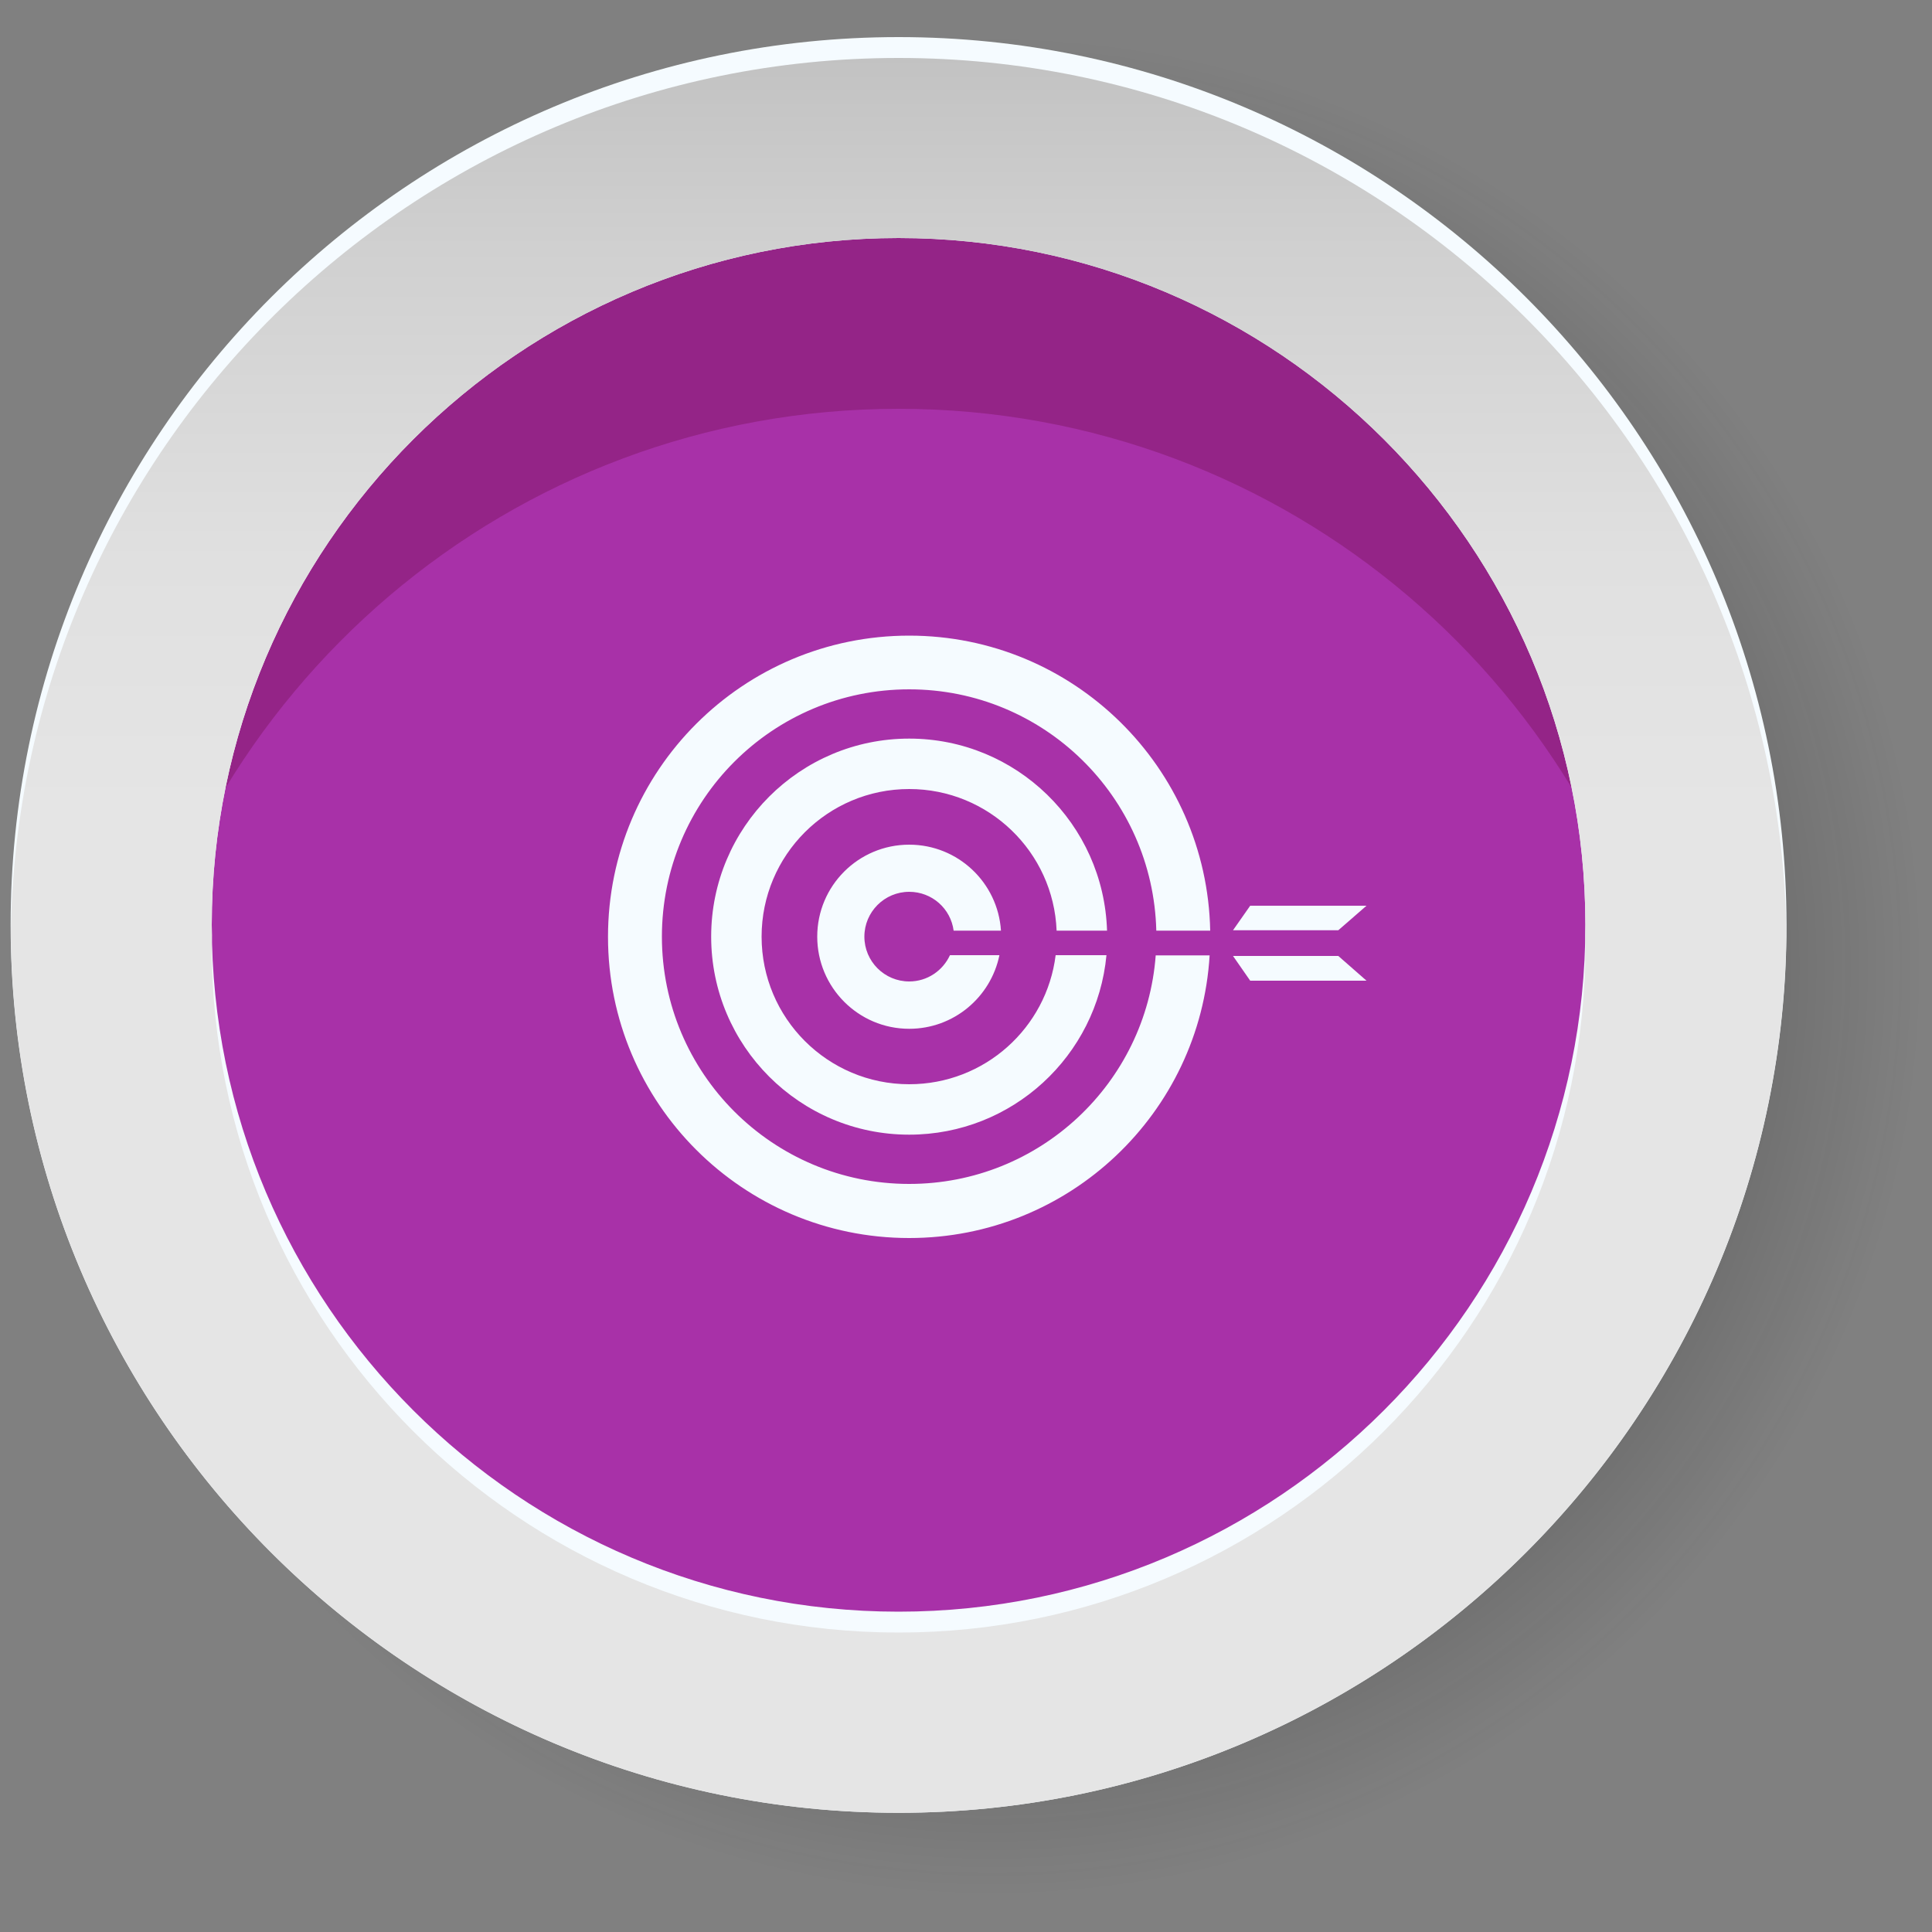 <?xml version="1.0" encoding="UTF-8"?> <!-- Generator: Adobe Illustrator 20.1.0, SVG Export Plug-In . SVG Version: 6.00 Build 0) --> <svg xmlns="http://www.w3.org/2000/svg" xmlns:xlink="http://www.w3.org/1999/xlink" id="Слой_2" x="0px" y="0px" viewBox="0 0 1000 1000" style="enable-background:new 0 0 1000 1000;" xml:space="preserve"><rect x="0" y="0" width="1000" height="1000" fill="#808080" stroke="none"/> <style type="text/css"> .st0{opacity:0.6;fill:url(#SVGID_1_);enable-background:new ;} .st1{fill:#A831A8;} .st2{opacity:0.3;fill:#660739;enable-background:new ;} .st3{fill:#F5FBFF;} .st4{fill:url(#SVGID_2_);} </style> <g> <radialGradient id="SVGID_1_" cx="513.7" cy="499.9" r="480.8" gradientTransform="matrix(1 0 0 -1 0 1000)" gradientUnits="userSpaceOnUse"> <stop offset="0.297" style="stop-color:#000000"></stop> <stop offset="0.57" style="stop-color:#050505;stop-opacity:0.612"></stop> <stop offset="0.909" style="stop-color:#151515;stop-opacity:0.129"></stop> <stop offset="1" style="stop-color:#1A1A1A;stop-opacity:0"></stop> </radialGradient> <circle class="st0" cx="513.7" cy="500.1" r="480.8"></circle> <circle class="st1" cx="465.1" cy="478.7" r="407.5"></circle> <path class="st2" d="M465.1,211.6c201.1,0,368.1,145.7,401.4,337.3c4-22.8,6.2-46.3,6.2-70.2c0-225.1-182.5-407.5-407.5-407.5 S57.6,253.6,57.6,478.7c0,24,2.2,47.4,6.2,70.2C97,357.4,264,211.6,465.1,211.6z"></path> <path class="st3" d="M465.1,19.2C211.7,19.2,5.5,225.3,5.5,478.7s206.2,459.6,459.6,459.6s459.6-206.2,459.6-459.6 C924.6,225.3,718.5,19.2,465.1,19.2z M465.1,834.2c-196,0-355.5-159.5-355.5-355.5s159.5-355.5,355.5-355.5 s355.5,159.5,355.5,355.5S661.1,834.2,465.1,834.2z"></path> <linearGradient id="SVGID_2_" gradientUnits="userSpaceOnUse" x1="465.1" y1="309.688" x2="465.1" y2="1219.308" gradientTransform="matrix(1 0 0 -1 0 1000)"> <stop offset="0.297" style="stop-color:#E5E5E5"></stop> <stop offset="0.44" style="stop-color:#E0E0E0"></stop> <stop offset="0.618" style="stop-color:#D0D0D0"></stop> <stop offset="0.813" style="stop-color:#B7B7B7"></stop> <stop offset="1" style="stop-color:#989898"></stop> </linearGradient> <path class="st4" d="M465.1,30C213.5,30,8.5,233.2,5.6,484.1C8.5,735,213.5,938.3,465.1,938.3S921.7,735,924.6,484.1 C921.7,233.2,716.7,30,465.1,30z M820.6,489.5c0,196-159.5,355.5-355.5,355.5S109.6,685.6,109.6,489.5c0-1.8,0.1-3.6,0.1-5.4 s-0.1-3.6-0.1-5.4c0-196,159.5-355.5,355.5-355.5s355.5,159.5,355.5,355.5c0,1.8-0.1,3.6-0.1,5.4S820.6,487.7,820.6,489.5z"></path> <path class="st3" d="M598.2,494.4c-4.9,66.2-60.1,118.4-127.6,118.4c-70.7,0-128-57.3-128-128s57.3-128,128-128 c69.6,0,126.2,55.6,127.9,124.9h27.9C624.7,397.1,555.6,329,470.6,329c-86.1,0-155.9,69.8-155.9,155.9s69.8,155.9,155.9,155.9 c82.9,0,150.6-64.7,155.5-146.3h-27.9V494.4z"></path> <path class="st3" d="M546.4,494.4c-4.7,37.7-36.8,66.8-75.8,66.8c-42.2,0-76.4-34.2-76.4-76.4s34.2-76.4,76.4-76.4 c41.1,0,74.7,32.5,76.3,73.3H573c-1.7-55.2-46.9-99.4-102.4-99.4c-56.6,0-102.5,45.9-102.5,102.5S414,587.3,470.6,587.3 c53.4,0,97.2-40.8,102.1-92.9L546.4,494.4L546.4,494.4z"></path> <path class="st3" d="M491.7,494.4c-3.7,8-11.7,13.6-21.1,13.6c-12.8,0-23.2-10.4-23.2-23.2c0-12.8,10.4-23.2,23.2-23.2 c11.8,0,21.5,8.7,23,20.1h24.5c-1.6-24.8-22.2-44.5-47.5-44.5c-26.3,0-47.6,21.3-47.6,47.6c0,26.3,21.3,47.7,47.6,47.7 c23,0,42.2-16.3,46.7-38.1H491.7z"></path> <polygon class="st3" points="647.1,468.8 638.2,481.5 692.7,481.5 707.3,468.8 "></polygon> <polygon class="st3" points="647.1,507.6 638.2,494.8 692.7,494.8 707.3,507.6 "></polygon> </g> </svg> 